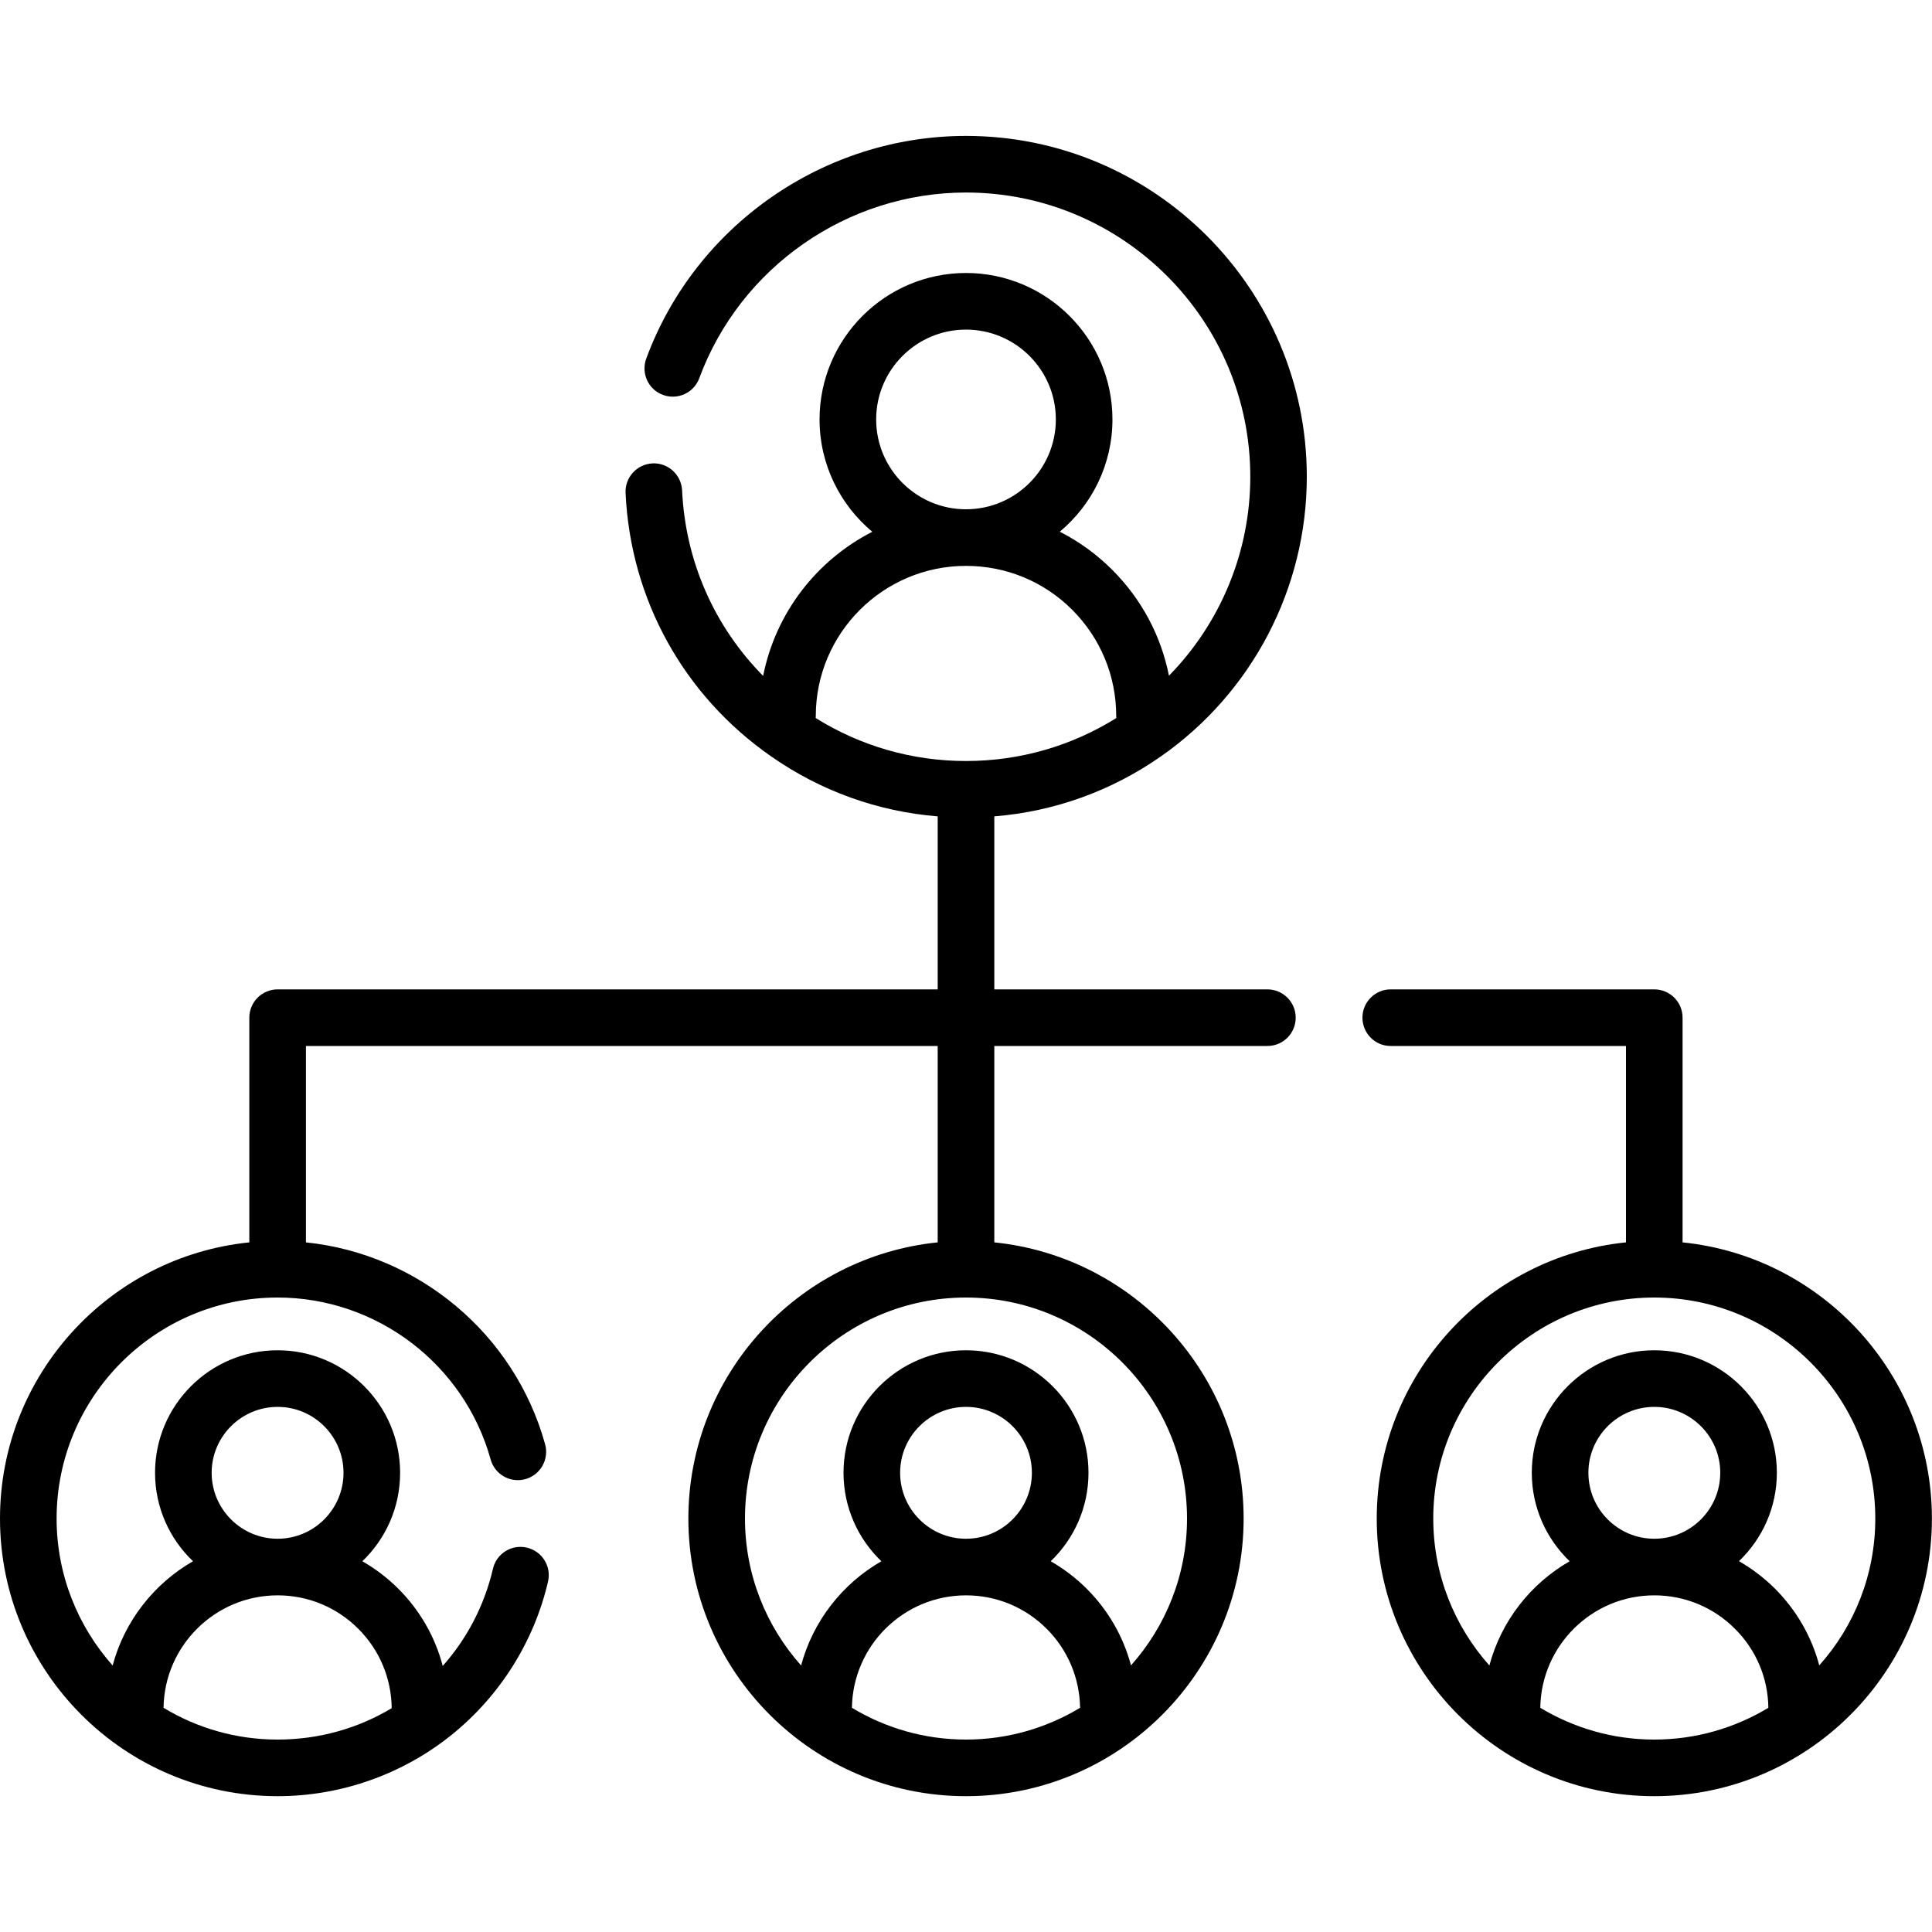 <svg width="20" height="20" viewBox="0 0 20 20" fill="none" xmlns="http://www.w3.org/2000/svg">
    <path d="M12.015 7.832C12.963 7.171 13.528 6.089 13.528 4.935C13.528 2.99 11.946 1.407 10 1.407C8.529 1.407 7.199 2.333 6.69 3.712C6.634 3.864 6.711 4.032 6.863 4.088C7.015 4.144 7.183 4.067 7.239 3.915C7.664 2.765 8.773 1.993 10 1.993C11.623 1.993 12.943 3.313 12.943 4.935C12.943 5.712 12.635 6.45 12.101 6.995C12.019 6.582 11.818 6.203 11.514 5.899C11.352 5.737 11.169 5.605 10.971 5.504C11.304 5.226 11.516 4.808 11.516 4.342C11.516 3.506 10.836 2.826 10 2.826C9.164 2.826 8.484 3.506 8.484 4.342C8.484 4.809 8.697 5.227 9.03 5.505C8.454 5.799 8.029 6.345 7.9 6.997C7.395 6.486 7.095 5.81 7.061 5.076C7.053 4.915 6.916 4.789 6.755 4.797C6.593 4.805 6.468 4.942 6.476 5.104C6.527 6.205 7.077 7.2 7.984 7.831C8.497 8.189 9.087 8.401 9.707 8.451V10.242H2.874C2.712 10.242 2.581 10.373 2.581 10.535V12.861C1.133 13.008 0 14.234 0 15.72C0 17.305 1.289 18.594 2.874 18.594C3.527 18.594 4.166 18.369 4.674 17.96C5.174 17.558 5.529 16.994 5.673 16.373C5.71 16.215 5.612 16.058 5.454 16.021C5.297 15.984 5.139 16.082 5.103 16.24C5.013 16.625 4.831 16.967 4.583 17.246C4.505 16.946 4.348 16.671 4.123 16.446C4.011 16.334 3.885 16.239 3.751 16.162C3.992 15.931 4.142 15.606 4.142 15.246C4.142 14.547 3.573 13.978 2.874 13.978C2.174 13.978 1.605 14.547 1.605 15.246C1.605 15.606 1.756 15.931 1.998 16.162C1.594 16.394 1.289 16.781 1.166 17.241C0.806 16.836 0.586 16.303 0.586 15.72C0.586 14.458 1.612 13.432 2.874 13.432C3.899 13.432 4.805 14.121 5.079 15.108C5.122 15.264 5.283 15.355 5.439 15.312C5.595 15.268 5.686 15.107 5.643 14.951C5.326 13.807 4.331 12.981 3.167 12.861V10.828H9.707V12.861C8.259 13.008 7.126 14.234 7.126 15.72C7.126 17.304 8.415 18.594 10 18.594C11.585 18.594 12.874 17.304 12.874 15.72C12.874 14.234 11.741 13.008 10.293 12.861V10.828H13.12C13.282 10.828 13.413 10.697 13.413 10.535C13.413 10.373 13.282 10.242 13.12 10.242H10.293V8.451C10.913 8.401 11.503 8.189 12.015 7.832ZM1.693 17.679C1.702 17.036 2.228 16.515 2.874 16.515C3.189 16.515 3.486 16.638 3.709 16.861C3.929 17.081 4.051 17.372 4.055 17.683C3.708 17.891 3.304 18.008 2.874 18.008C2.442 18.008 2.038 17.888 1.693 17.679ZM2.874 14.564C3.25 14.564 3.556 14.87 3.556 15.246C3.556 15.623 3.25 15.929 2.874 15.929C2.498 15.929 2.191 15.623 2.191 15.246C2.191 14.87 2.498 14.564 2.874 14.564ZM8.819 17.679C8.828 17.036 9.354 16.515 10 16.515C10.315 16.515 10.612 16.638 10.835 16.861C11.054 17.08 11.176 17.37 11.181 17.679C10.836 17.887 10.432 18.008 10 18.008C9.568 18.008 9.164 17.887 8.819 17.679ZM10 15.929C9.624 15.929 9.318 15.623 9.318 15.246C9.318 14.87 9.624 14.564 10 14.564C10.376 14.564 10.682 14.87 10.682 15.246C10.682 15.623 10.376 15.929 10 15.929ZM12.288 15.72C12.288 16.303 12.068 16.836 11.708 17.24C11.629 16.943 11.473 16.67 11.249 16.446C11.137 16.334 11.011 16.239 10.877 16.162C11.118 15.931 11.268 15.606 11.268 15.246C11.268 14.547 10.699 13.978 10 13.978C9.301 13.978 8.732 14.547 8.732 15.246C8.732 15.606 8.883 15.931 9.124 16.162C8.72 16.394 8.416 16.781 8.293 17.241C7.932 16.836 7.712 16.303 7.712 15.72C7.712 14.458 8.738 13.432 10 13.432C11.261 13.432 12.288 14.458 12.288 15.72ZM10 3.412C10.513 3.412 10.93 3.829 10.93 4.342C10.93 4.855 10.513 5.272 10 5.272C9.487 5.272 9.07 4.855 9.07 4.342C9.07 3.829 9.487 3.412 10 3.412ZM10 5.858C10.415 5.858 10.806 6.019 11.1 6.313C11.393 6.607 11.555 6.997 11.555 7.412C11.555 7.419 11.556 7.426 11.556 7.433C11.09 7.724 10.555 7.878 10 7.878C9.445 7.878 8.91 7.724 8.444 7.433C8.444 7.426 8.445 7.419 8.445 7.412C8.445 6.555 9.143 5.858 10 5.858Z"
          fill="black"/>
    <path d="M17.418 12.861V10.535C17.418 10.373 17.287 10.242 17.125 10.242H14.396C14.235 10.242 14.104 10.373 14.104 10.535C14.104 10.697 14.235 10.828 14.396 10.828H16.832V12.861C15.385 13.008 14.252 14.234 14.252 15.72C14.252 17.304 15.541 18.594 17.125 18.594C18.71 18.594 19.999 17.304 19.999 15.72C19.999 14.234 18.866 13.008 17.418 12.861ZM15.945 17.679C15.954 17.035 16.48 16.515 17.125 16.515C17.441 16.515 17.737 16.638 17.96 16.861C18.18 17.08 18.302 17.37 18.306 17.679C17.961 17.887 17.557 18.008 17.125 18.008C16.694 18.008 16.29 17.887 15.945 17.679ZM17.125 15.929C16.749 15.929 16.443 15.623 16.443 15.246C16.443 14.87 16.749 14.564 17.125 14.564C17.502 14.564 17.808 14.87 17.808 15.246C17.808 15.623 17.502 15.929 17.125 15.929ZM18.833 17.24C18.754 16.943 18.598 16.67 18.375 16.446C18.262 16.334 18.137 16.239 18.002 16.161C18.243 15.93 18.394 15.606 18.394 15.246C18.394 14.547 17.825 13.978 17.125 13.978C16.426 13.978 15.857 14.547 15.857 15.246C15.857 15.606 16.008 15.931 16.249 16.162C15.845 16.394 15.541 16.78 15.418 17.241C15.057 16.836 14.837 16.303 14.837 15.72C14.837 14.458 15.864 13.432 17.125 13.432C18.387 13.432 19.413 14.458 19.413 15.72C19.413 16.303 19.194 16.836 18.833 17.24Z"
          fill="black"/>
</svg>
